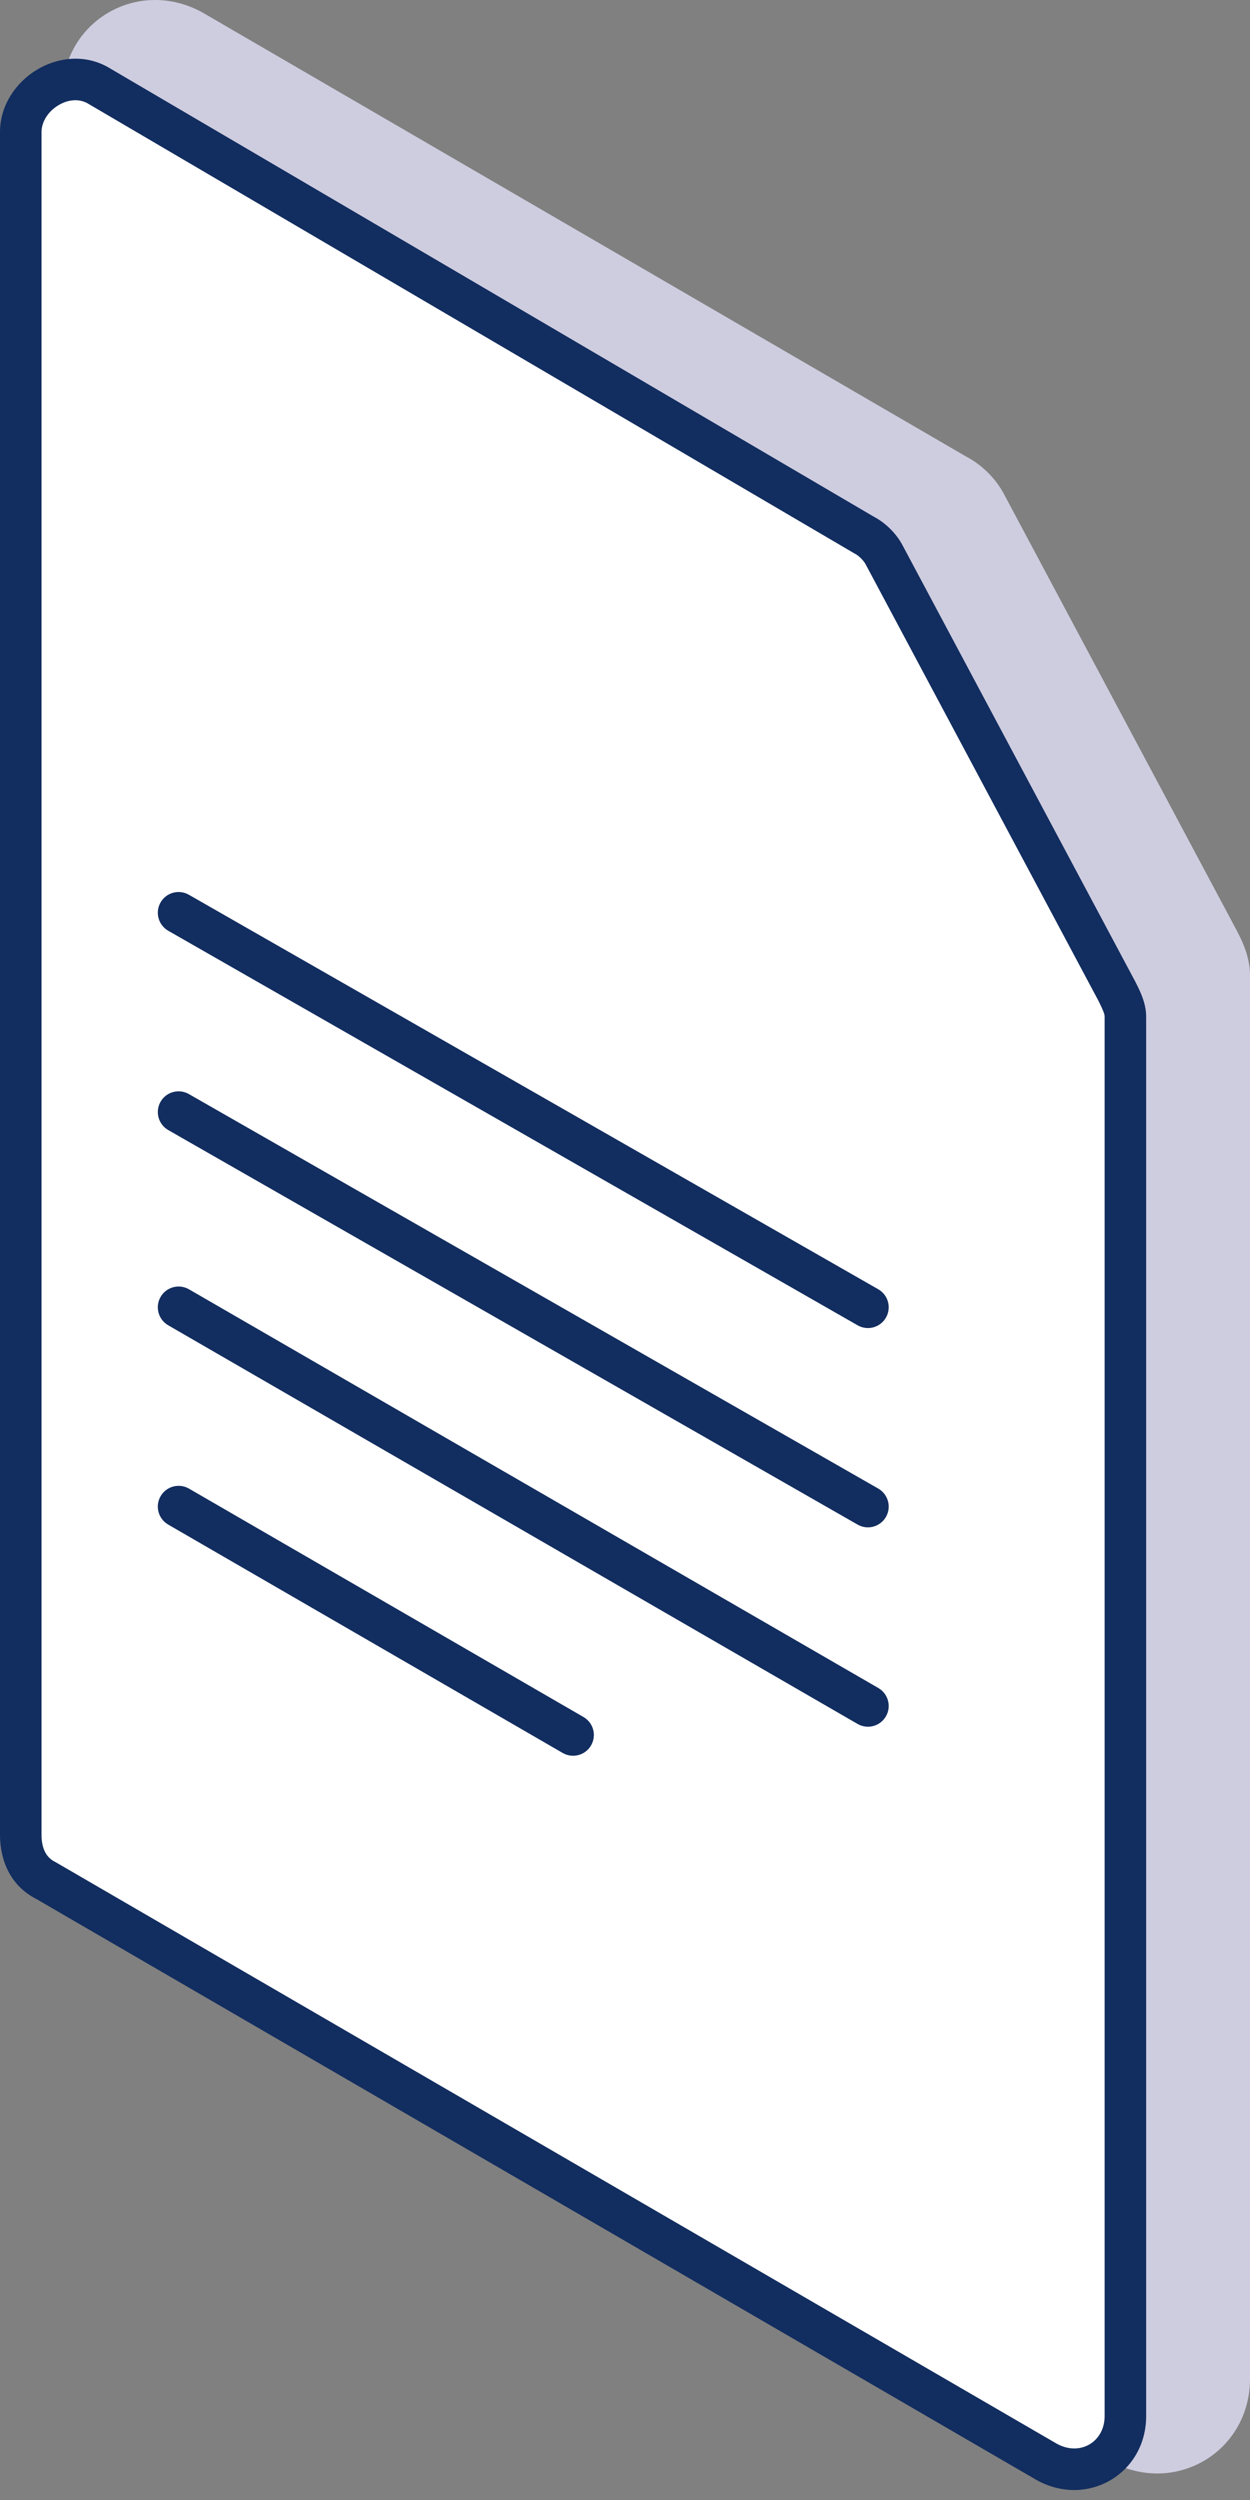 <svg xmlns="http://www.w3.org/2000/svg" width="27" height="54" viewBox="0 0 27 54" fill="none"><rect x="0" y="0" width="27" height="54" fill="#808080" stroke="none"/><path d="M2.243 2.046V38.824C2.243 39.272 2.422 39.631 2.781 39.81L24.399 52.368C25.206 52.817 26.103 52.279 26.103 51.382V21.063C26.103 20.884 26.013 20.704 25.924 20.525L20.9 11.106C20.811 10.927 20.631 10.747 20.452 10.658L3.947 1.06C3.14 0.611 2.243 1.149 2.243 2.046Z" fill="#CECDE0"></path><path fill-rule="evenodd" clip-rule="evenodd" d="M1.346 2.046C1.346 0.461 2.981 -0.504 4.383 0.275L4.398 0.284L20.883 9.87C21.22 10.047 21.524 10.354 21.696 10.692L26.715 20.102C26.719 20.109 26.723 20.116 26.726 20.123C26.73 20.132 26.736 20.142 26.742 20.154C26.818 20.304 27 20.661 27 21.062V51.381C27 52.966 25.365 53.931 23.963 53.152L23.948 53.144L2.351 40.597C1.634 40.224 1.346 39.508 1.346 38.823V2.046ZM3.246 1.822C3.198 1.85 3.14 1.913 3.14 2.046V38.823C3.14 38.93 3.161 38.981 3.169 38.995C3.171 38.999 3.172 39.001 3.173 39.002C3.173 39.002 3.173 39.002 3.173 39.002C3.173 39.002 3.173 39.002 3.173 39.002C3.172 39.001 3.174 39.003 3.182 39.008C3.199 39.016 3.215 39.025 3.231 39.034L24.84 51.587C24.838 51.586 24.836 51.585 24.834 51.584L24.399 52.368L24.849 51.592L24.84 51.587C24.969 51.656 25.055 51.632 25.1 51.605C25.148 51.577 25.206 51.514 25.206 51.381V21.105C25.206 21.106 25.207 21.107 25.207 21.108C25.21 21.116 25.212 21.121 25.212 21.123C25.212 21.124 25.212 21.124 25.212 21.124M25.127 20.936C25.147 20.977 25.163 21.009 25.177 21.039C25.191 21.069 25.2 21.09 25.206 21.105V21.062C25.206 21.096 25.211 21.117 25.212 21.123M25.127 20.936L25.132 20.946L25.924 20.524L25.121 20.925C25.123 20.929 25.125 20.932 25.127 20.936ZM25.127 20.936L20.109 11.528C20.106 11.522 20.103 11.517 20.1 11.511C20.101 11.512 20.101 11.512 20.101 11.512C20.101 11.512 20.1 11.511 20.098 11.507C20.099 11.508 20.1 11.51 20.1 11.511C20.1 11.51 20.099 11.509 20.097 11.507C20.093 11.5 20.085 11.492 20.076 11.482C20.066 11.473 20.057 11.465 20.051 11.46C20.044 11.455 20.043 11.456 20.051 11.459C20.034 11.451 20.017 11.442 20.001 11.432L3.506 1.84C3.507 1.841 3.509 1.842 3.511 1.843L3.947 1.059L3.496 1.835L3.506 1.84C3.377 1.771 3.291 1.795 3.246 1.822" fill="#CECDE0"></path><path d="M0.448 2.853V39.63C0.448 40.079 0.628 40.438 0.986 40.617L22.604 53.175C23.412 53.624 24.309 53.085 24.309 52.188V21.959C24.309 21.78 24.219 21.601 24.129 21.421L19.106 12.002C19.016 11.823 18.837 11.644 18.657 11.554L2.153 1.866C1.435 1.418 0.448 2.046 0.448 2.853Z" fill="white"></path><path fill-rule="evenodd" clip-rule="evenodd" d="M2.385 1.482L18.873 11.16C19.132 11.294 19.373 11.537 19.504 11.795L24.531 21.22C24.535 21.229 24.54 21.238 24.544 21.247C24.624 21.405 24.757 21.67 24.757 21.959V52.188C24.757 53.429 23.491 54.18 22.387 53.567L22.379 53.562L0.772 41.011C0.234 40.734 0 40.196 0 39.63V2.852C0 2.262 0.357 1.77 0.801 1.504C1.247 1.236 1.854 1.154 2.385 1.482ZM1.262 2.273C1.034 2.41 0.897 2.636 0.897 2.852V39.63C0.897 39.955 1.018 40.131 1.187 40.215C1.196 40.219 1.204 40.224 1.212 40.229L22.826 52.784C23.335 53.064 23.86 52.74 23.86 52.188V21.959C23.86 21.906 23.831 21.828 23.731 21.626L18.705 12.203C18.659 12.11 18.55 12.001 18.457 11.955C18.448 11.95 18.439 11.945 18.431 11.94L1.915 2.246C1.729 2.13 1.487 2.138 1.262 2.273Z" fill="#122D5F"></path><path fill-rule="evenodd" clip-rule="evenodd" d="M3.468 19.493C3.591 19.278 3.865 19.204 4.08 19.327L18.97 27.848C19.185 27.971 19.26 28.245 19.137 28.46C19.014 28.675 18.74 28.75 18.525 28.627L3.635 20.105C3.42 19.982 3.345 19.708 3.468 19.493Z" fill="#122D5F"></path><path fill-rule="evenodd" clip-rule="evenodd" d="M3.468 23.798C3.591 23.583 3.865 23.509 4.08 23.632L18.97 32.153C19.185 32.276 19.26 32.55 19.137 32.765C19.014 32.98 18.74 33.055 18.525 32.932L3.635 24.41C3.42 24.287 3.345 24.013 3.468 23.798Z" fill="#122D5F"></path><path fill-rule="evenodd" clip-rule="evenodd" d="M3.469 28.013C3.593 27.799 3.867 27.725 4.082 27.849L18.972 36.461C19.186 36.585 19.26 36.859 19.136 37.073C19.012 37.288 18.738 37.361 18.523 37.237L3.633 28.626C3.418 28.502 3.345 28.227 3.469 28.013Z" fill="#122D5F"></path><path fill-rule="evenodd" clip-rule="evenodd" d="M3.469 32.318C3.593 32.103 3.868 32.03 4.082 32.154L12.604 37.088C12.818 37.212 12.891 37.486 12.767 37.701C12.643 37.915 12.368 37.988 12.154 37.864L3.633 32.931C3.418 32.806 3.345 32.532 3.469 32.318Z" fill="#122D5F"></path></svg>